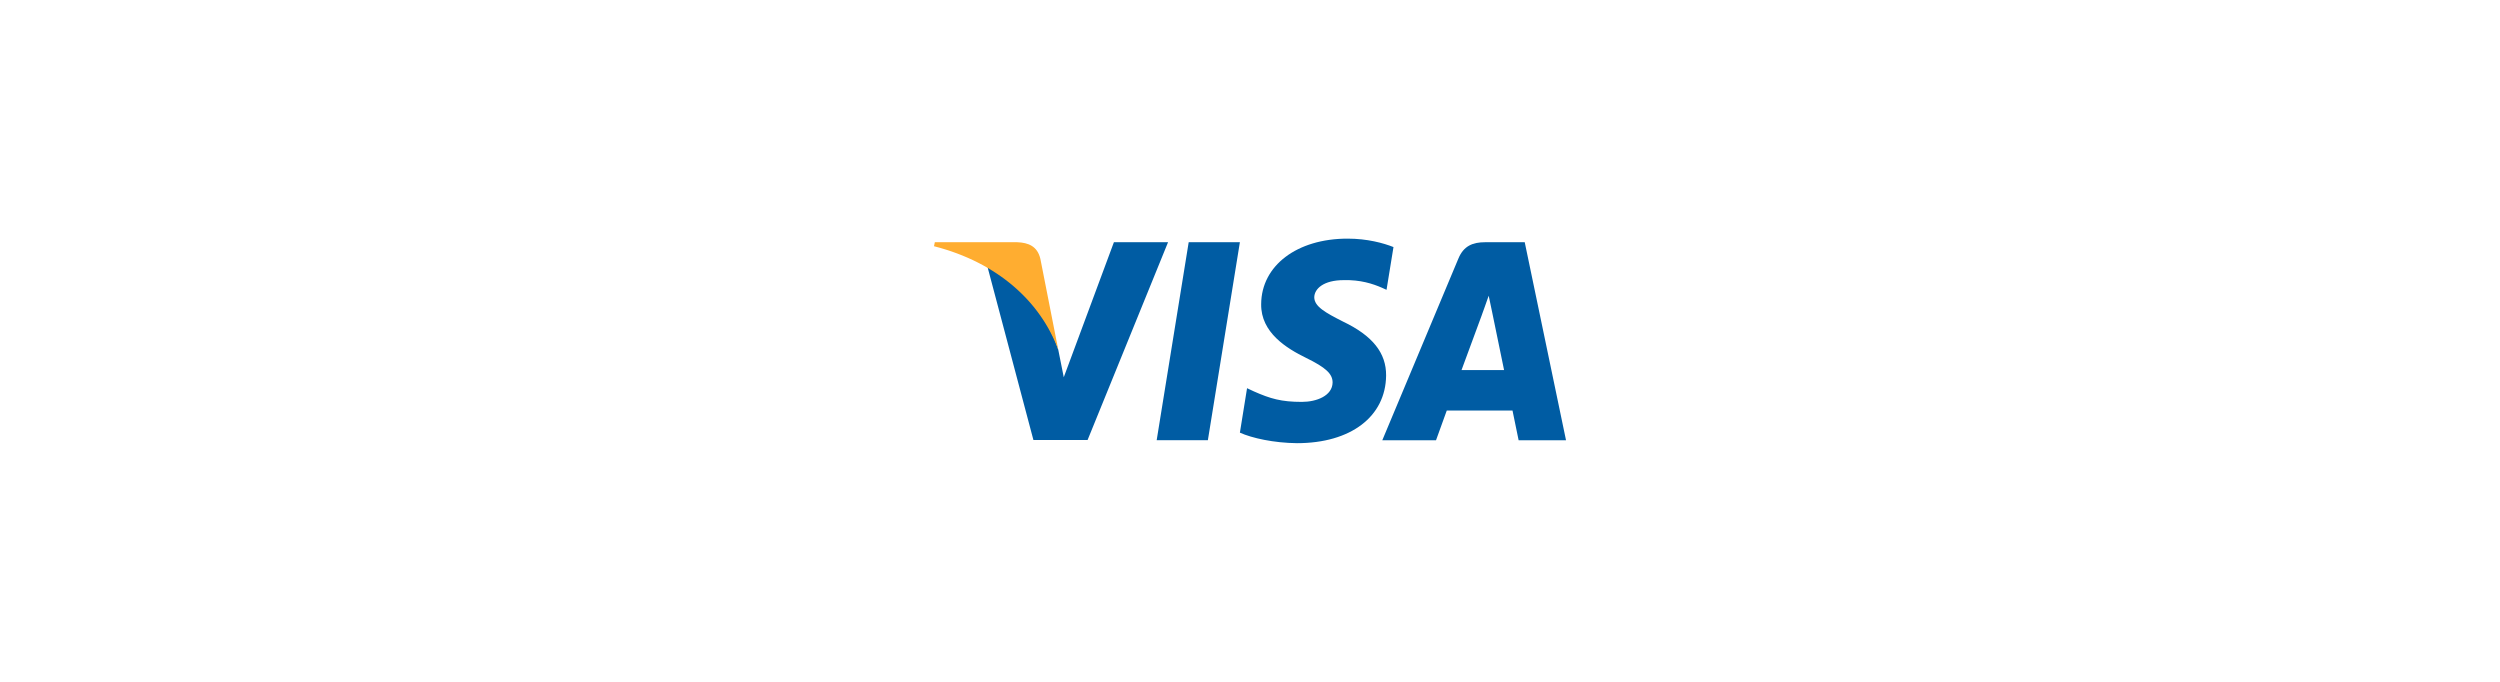 <?xml version="1.0" encoding="UTF-8"?> <!-- Creator: CorelDRAW Home & Student 2019 --> <svg xmlns="http://www.w3.org/2000/svg" xmlns:xlink="http://www.w3.org/1999/xlink" xml:space="preserve" width="110mm" height="30mm" style="shape-rendering:geometricPrecision; text-rendering:geometricPrecision; image-rendering:optimizeQuality; fill-rule:evenodd; clip-rule:evenodd" viewBox="0 0 10301.11 2809.4"> <defs> <style type="text/css"> <![CDATA[ .fil2 {fill:none} .fil0 {fill:#005CA3} .fil1 {fill:#FFAD30} ]]> </style> </defs> <g id="Слой_x0020_1">  <g id="_824226328"> <g> <polygon id="Fill-1" class="fil0" points="4766,1813.95 4897.94,998.06 5108.89,998.06 4976.95,1813.95 "></polygon> <path id="Fill-3" class="fil0" d="M5741.71 1018c-41.67,-16.49 -107.64,-34.71 -189.22,-34.71 -208.35,0 -355.06,111.08 -355.92,269.94 -1.74,117.18 105.02,182.27 184.9,221.34 81.61,39.92 109.4,65.94 109.4,101.55 -0.89,54.69 -65.98,79.86 -126.75,79.86 -84.21,0 -129.34,-13.02 -197.93,-43.41l-27.78 -13.02 -29.5 183.14c49.47,22.57 140.62,42.53 235.25,43.41 221.36,0 365.47,-109.38 367.19,-278.62 0.87,-92.91 -55.55,-164.07 -177.09,-222.22 -73.78,-37.32 -118.92,-62.5 -118.92,-100.7 0.88,-34.71 38.2,-70.29 121.53,-70.29 68.57,-1.72 118.92,14.74 157.12,31.25l19.1 8.67 28.63 -176.21z"></path> <path id="Fill-5" class="fil0" d="M6282.54 998.06l-163.21 0c-50.35,0 -88.55,14.74 -110.24,67.67l-313.38 748.23 221.36 0c0,0 36.47,-100.69 44.28,-122.4l270.84 0c6.1,28.65 25.2,122.4 25.2,122.4l195.3 0 -170.15 -815.9 0 0zm-260.44 526.85c17.37,-46.87 84.22,-228.29 84.22,-228.29 -0.86,1.75 17.37,-47.72 27.78,-78.12l14.75 70.3c0,0 39.94,195.32 48.63,236.11l-175.38 0 0 0z"></path> <path id="Fill-6" class="fil0" d="M4589.77 998.06l-206.59 556.35 -22.57 -112.85c-38.2,-130.18 -157.99,-271.63 -291.68,-341.95l189.24 713.48 223.11 0 331.6 -815.03 -223.11 0z"></path> <path id="Fill-7" class="fil1" d="M4191.32 998.06l-339.42 0 -3.47 16.47c264.78,67.71 440.12,230.89 512.18,427.03l-73.79 -374.95c-12.16,-52.08 -49.49,-66.84 -95.49,-68.55z"></path> </g> <rect class="fil2" x="-0" y="-0" width="10301.12" height="2809.4"></rect> </g> </g> </svg> 